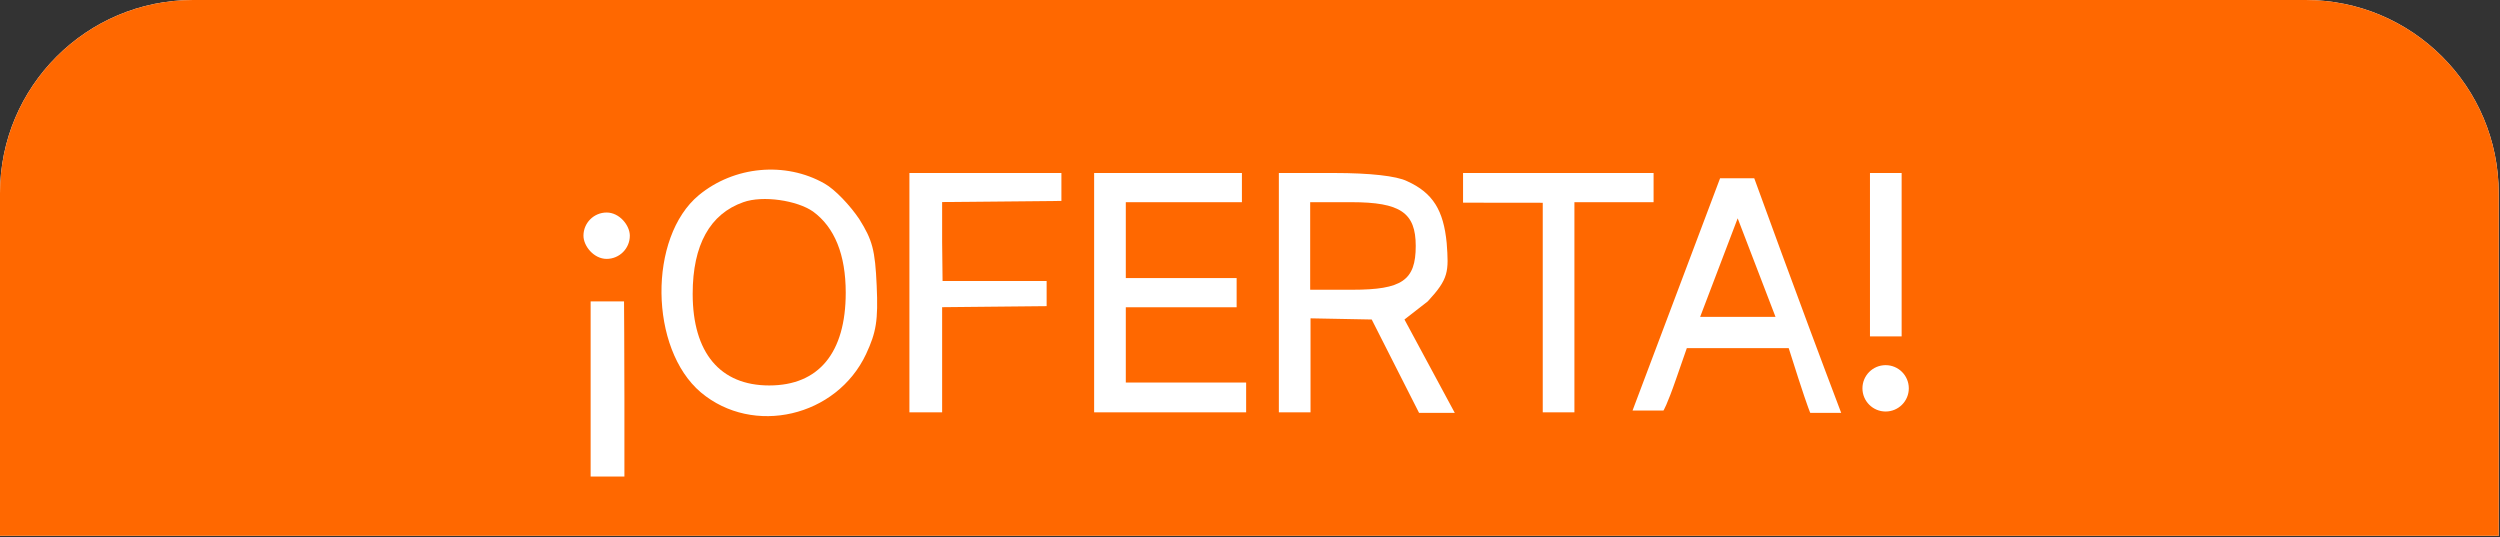 <svg xmlns="http://www.w3.org/2000/svg" width="647" height="139" viewBox="0 0 647 139" fill="none"><rect x="0" y="0" width="647" height="139" fill="#333333" stroke="none"/><g clip-path="url(#clip0_2426_107873)"><path d="M0 50C0 22.386 22.386 0 50 0H596.667C624.281 0 646.667 22.386 646.667 50V138.667H0V50Z" fill="white"></path><path d="M33.886 -5.981C17.632 -1.6 4.793 10.182 -2.72 27.855L-7.091 37.976L-7.5 93.412L-7.91 149H322.09H652.09L651.68 91.902L651.27 34.955L647.446 26.345C642.938 16.224 634.47 6.103 625.865 0.514C611.796 -8.549 630.099 -8.096 322.09 -7.944C106.142 -7.793 39.077 -7.34 33.886 -5.981ZM213.365 47.492C216.096 49.003 220.058 53.232 222.38 56.706C225.794 62.144 226.477 64.712 226.887 73.927C227.297 82.99 226.75 86.011 224.155 91.6C216.506 107.913 194.925 112.898 181.403 101.569C168.017 90.24 167.744 61.389 180.856 50.513C190.008 42.961 203.257 41.752 213.365 47.492ZM274.693 48.096V52L243.824 52.292V62.597L243.936 72.718H270.869C270.869 72.718 270.869 73.775 270.869 76.494C270.869 79.364 270.869 79.231 270.869 79.231L243.824 79.5V106.705H239.453H235.356V75.739V44.773H274.693V48.096ZM321.407 48.55V52.326H306.382H291.357V62.144V71.963H305.699H320.041V75.739V79.515H305.699H291.357V89.334V99.001H322.5V103.231V106.705H283.162V75.739V44.773H302.284H321.407V48.55ZM364.159 46.888C370.852 49.909 373.584 54.441 374.404 62.9C374.95 70.301 374.964 72.109 369.5 78L363.476 82.688L376.5 106.856H367.255L355 82.688L339.164 82.385V94.621V106.705H335.066H330.968V75.739V44.773H345.31C354.462 44.773 361.428 45.528 364.159 46.888ZM427.947 52.326H417.702H407.458V79.515V106.705H403.361H399.263V79.515V52.477L378.638 52.452V44.773H403.224H427.947V52.326ZM476.5 106.856H468.5C468.5 106.856 467.967 105.799 465.372 97.793L462.914 90.089H449.664H436.552L433.82 97.944C431.361 105.043 430.5 106.252 430.5 106.252H422.5L445.157 46.133H454C454 46.133 465.436 77.703 476.5 106.856ZM492.144 65.921V87.068H488.046H483.948V65.921V44.773H488.046H492.144V65.921ZM161.5 78C161.5 78 161.597 91.902 161.597 103.08V123.321H152.856V78H161.5Z" fill="#FF6800"></path><path d="M192.376 52.325C183.771 55.346 179.264 63.352 179.264 76.04C179.264 91.297 186.366 99.756 199.069 99.756C211.909 99.756 218.875 91.297 218.875 75.738C218.875 65.92 216.006 58.82 210.406 54.742C206.308 51.872 197.43 50.512 192.376 52.325Z" fill="#FF6800"></path><path d="M339.074 63.655V74.984H350.001C362.841 74.984 366.392 72.567 366.392 63.655C366.392 55.045 362.431 52.326 349.728 52.326H339.074V63.655Z" fill="#FF6800"></path><path d="M440 82L450 82C455.327 82 459.5 82 459.5 82L449.712 56.5L440 82Z" fill="#FF6800"></path><rect x="151" y="55" width="12" height="12" rx="6" fill="white"></rect><path d="M482 100.5C482 97.186 484.686 94.5 488 94.5V94.5C491.314 94.5 494 97.186 494 100.5V100.5C494 103.814 491.314 106.5 488 106.5V106.5C484.686 106.5 482 103.814 482 100.5V100.5Z" fill="white"></path></g><defs><clipPath id="clip0_2426_107873"><path d="M0 50C0 22.386 22.386 0 50 0H596.667C624.281 0 646.667 22.386 646.667 50V138.667H0V50Z" fill="white"></path></clipPath></defs></svg>